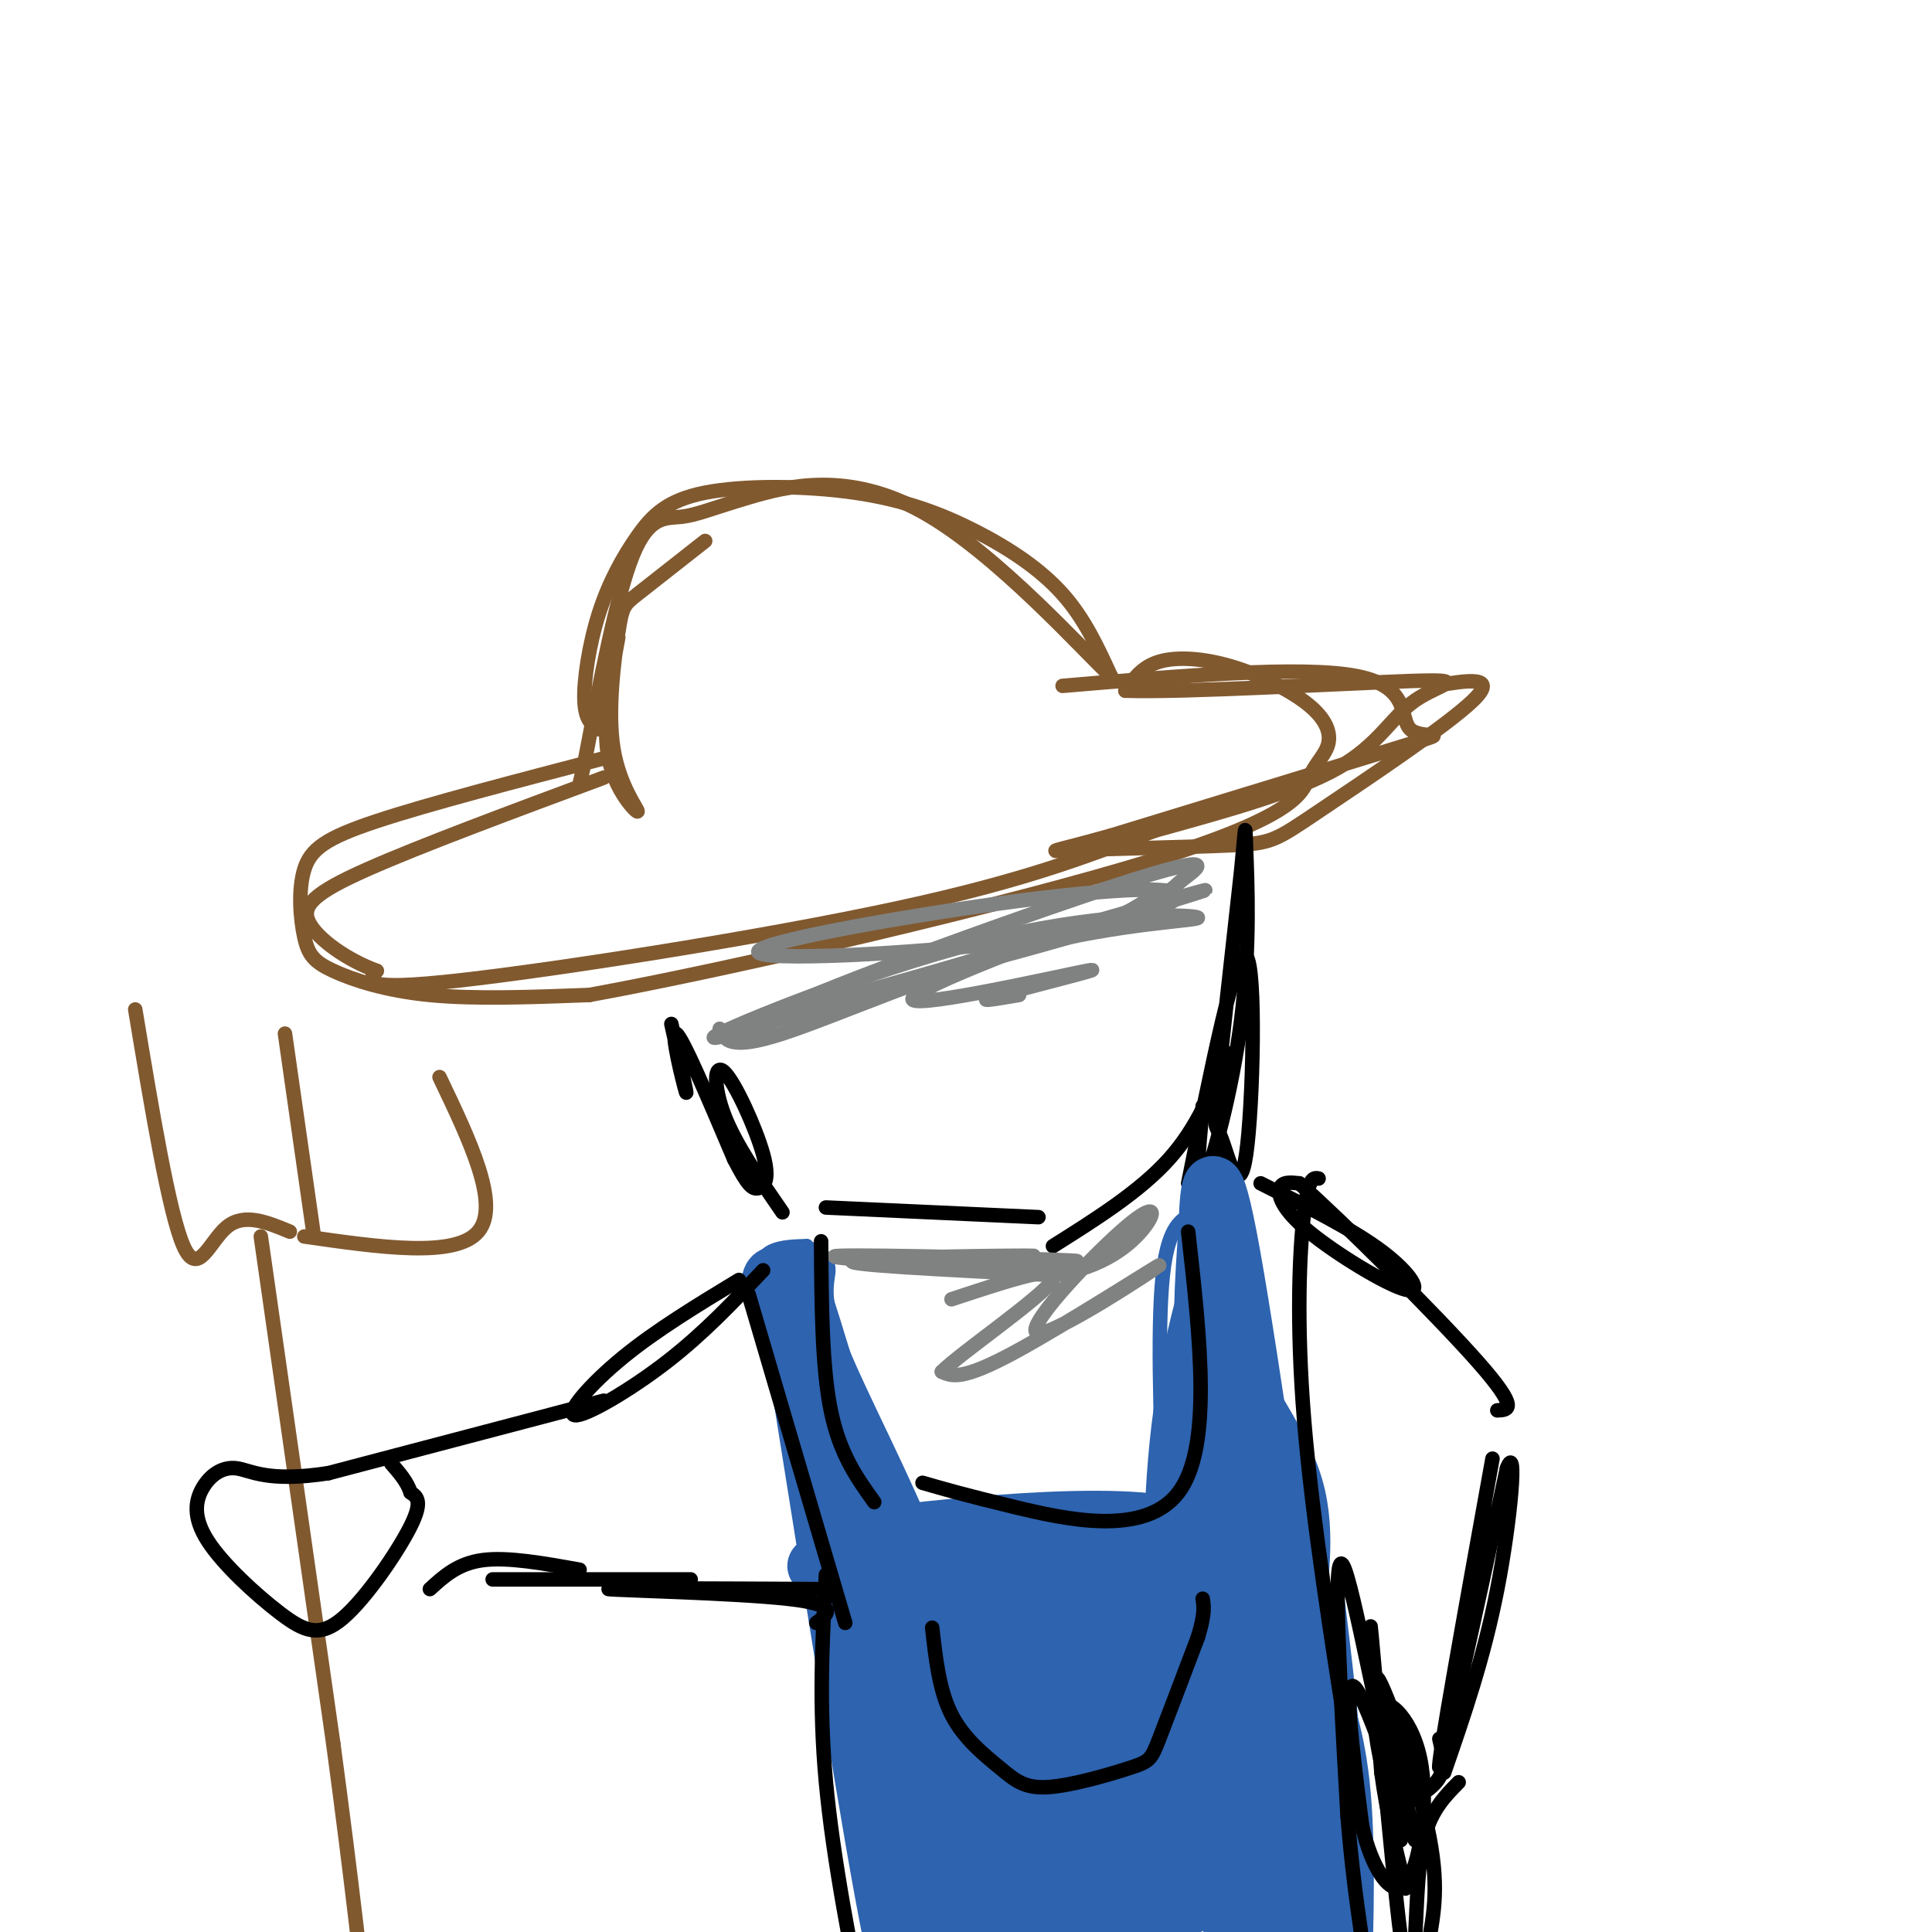<svg viewBox='0 0 400 400' version='1.1' xmlns='http://www.w3.org/2000/svg' xmlns:xlink='http://www.w3.org/1999/xlink'><g fill='none' stroke='rgb(129,89,47)' stroke-width='3' stroke-linecap='round' stroke-linejoin='round'><path d='M124,151c-1.423,-0.913 -2.847,-1.826 -3,-6c-0.153,-4.174 0.963,-11.609 3,-18c2.037,-6.391 4.993,-11.737 8,-16c3.007,-4.263 6.065,-7.443 14,-9c7.935,-1.557 20.745,-1.489 31,0c10.255,1.489 17.953,4.401 25,8c7.047,3.599 13.442,7.885 18,13c4.558,5.115 7.279,11.057 10,17'/><path d='M230,140c-5.295,-4.821 -23.532,-25.375 -39,-34c-15.468,-8.625 -28.167,-5.322 -36,-3c-7.833,2.322 -10.801,3.664 -14,4c-3.199,0.336 -6.628,-0.332 -10,8c-3.372,8.332 -6.686,25.666 -10,43'/><path d='M121,158c-1.667,7.167 -0.833,3.583 0,0'/><path d='M125,157c-18.186,4.741 -36.372,9.481 -47,13c-10.628,3.519 -13.699,5.816 -15,10c-1.301,4.184 -0.833,10.256 0,14c0.833,3.744 2.032,5.162 6,7c3.968,1.838 10.705,4.097 20,5c9.295,0.903 21.147,0.452 33,0'/><path d='M122,206c29.731,-5.398 87.559,-18.892 117,-28c29.441,-9.108 30.494,-13.828 32,-17c1.506,-3.172 3.464,-4.795 4,-7c0.536,-2.205 -0.351,-4.993 -4,-8c-3.649,-3.007 -10.059,-6.233 -16,-8c-5.941,-1.767 -11.412,-2.076 -15,-1c-3.588,1.076 -5.294,3.538 -7,6'/><path d='M233,143c12.085,0.415 45.796,-1.549 59,-2c13.204,-0.451 5.901,0.609 1,4c-4.901,3.391 -7.400,9.112 -16,14c-8.600,4.888 -23.300,8.944 -38,13'/><path d='M239,172c-12.655,4.714 -25.292,10.000 -53,16c-27.708,6.000 -70.488,12.714 -91,15c-20.512,2.286 -18.756,0.143 -17,-2'/><path d='M78,201c-5.929,-2.143 -12.250,-6.500 -14,-10c-1.750,-3.500 1.071,-6.143 12,-11c10.929,-4.857 29.964,-11.929 49,-19'/><path d='M128,132c-1.682,9.109 -3.364,18.217 -2,25c1.364,6.783 5.774,11.240 6,11c0.226,-0.240 -3.733,-5.178 -5,-13c-1.267,-7.822 0.159,-18.529 1,-24c0.841,-5.471 1.097,-5.706 4,-8c2.903,-2.294 8.451,-6.647 14,-11'/><path d='M220,142c24.905,-2.113 49.810,-4.226 61,-2c11.190,2.226 8.667,8.792 11,11c2.333,2.208 9.524,0.060 0,3c-9.524,2.940 -35.762,10.970 -62,19'/><path d='M230,173c-12.970,3.662 -14.395,3.315 -7,3c7.395,-0.315 23.611,-0.600 32,-1c8.389,-0.400 8.951,-0.915 18,-7c9.049,-6.085 26.585,-17.738 32,-23c5.415,-5.262 -1.293,-4.131 -8,-3'/></g>
<g fill='none' stroke='rgb(0,0,0)' stroke-width='3' stroke-linecap='round' stroke-linejoin='round'><path d='M139,212c1.756,7.822 3.511,15.644 3,14c-0.511,-1.644 -3.289,-12.756 -2,-12c1.289,0.756 6.644,13.378 12,26'/><path d='M152,240c2.809,5.509 3.830,6.280 5,6c1.170,-0.280 2.489,-1.611 1,-7c-1.489,-5.389 -5.785,-14.835 -8,-17c-2.215,-2.165 -2.347,2.953 0,9c2.347,6.047 7.174,13.024 12,20'/><path d='M171,250c0.000,0.000 44.000,2.000 44,2'/><path d='M246,245c4.936,-24.592 9.872,-49.183 12,-47c2.128,2.183 1.447,31.142 0,41c-1.447,9.858 -3.659,0.616 -5,-3c-1.341,-3.616 -1.812,-1.604 -1,-10c0.812,-8.396 2.906,-27.198 5,-46'/><path d='M257,180c0.933,-9.550 0.766,-10.426 1,-4c0.234,6.426 0.871,20.153 -1,35c-1.871,14.847 -6.249,30.813 -8,34c-1.751,3.187 -0.876,-6.407 0,-16'/><path d='M254,218c-3.000,7.667 -6.000,15.333 -12,22c-6.000,6.667 -15.000,12.333 -24,18'/></g>
<g fill='none' stroke='rgb(128,130,130)' stroke-width='3' stroke-linecap='round' stroke-linejoin='round'><path d='M149,213c0.978,2.293 1.956,4.585 13,1c11.044,-3.585 32.156,-13.049 51,-18c18.844,-4.951 35.422,-5.389 35,-6c-0.422,-0.611 -17.844,-1.395 -41,4c-23.156,5.395 -52.044,16.970 -58,20c-5.956,3.030 11.022,-2.485 28,-8'/><path d='M177,206c18.979,-5.014 52.425,-13.548 63,-18c10.575,-4.452 -1.722,-4.822 -25,-2c-23.278,2.822 -57.536,8.837 -58,11c-0.464,2.163 32.868,0.475 52,-2c19.132,-2.475 24.066,-5.738 29,-9'/><path d='M238,186c5.394,-1.839 4.379,-1.938 7,-4c2.621,-2.062 8.878,-6.089 -13,1c-21.878,7.089 -71.890,25.293 -69,26c2.890,0.707 58.683,-16.084 78,-22c19.317,-5.916 2.159,-0.958 -15,4'/><path d='M226,191c-13.182,4.686 -38.636,14.400 -37,16c1.636,1.600 30.364,-4.915 36,-6c5.636,-1.085 -11.818,3.262 -18,5c-6.182,1.738 -1.091,0.869 4,0'/></g>
<g fill='none' stroke='rgb(45,99,175)' stroke-width='3' stroke-linecap='round' stroke-linejoin='round'><path d='M168,311c1.542,-2.506 3.083,-5.012 1,-13c-2.083,-7.988 -7.792,-21.458 -10,-29c-2.208,-7.542 -0.917,-9.155 1,-10c1.917,-0.845 4.458,-0.923 7,-1'/><path d='M167,258c4.000,9.000 10.500,32.000 17,55'/><path d='M241,313c-0.750,-20.333 -1.500,-40.667 0,-51c1.500,-10.333 5.250,-10.667 9,-11'/><path d='M250,251c4.333,10.333 10.667,41.667 17,73'/><path d='M174,313c-0.833,16.333 -1.667,32.667 0,46c1.667,13.333 5.833,23.667 10,34'/><path d='M190,315c0.000,0.000 59.000,-1.000 59,-1'/><path d='M277,332c2.083,17.167 4.167,34.333 4,51c-0.167,16.667 -2.583,32.833 -5,49'/></g>
<g fill='none' stroke='rgb(45,99,175)' stroke-width='12' stroke-linecap='round' stroke-linejoin='round'><path d='M162,275c0.000,0.000 0.100,0.100 0.1,0.1'/><path d='M167,263c-0.578,3.867 -1.156,7.733 3,18c4.156,10.267 13.044,26.933 19,42c5.956,15.067 8.978,28.533 12,42'/><path d='M201,365c0.603,5.863 -3.890,-0.480 -7,-10c-3.110,-9.520 -4.837,-22.217 -11,-38c-6.163,-15.783 -16.761,-34.652 -21,-44c-4.239,-9.348 -2.120,-9.174 0,-9'/><path d='M162,264c3.821,22.869 13.375,84.542 19,117c5.625,32.458 7.321,35.702 8,28c0.679,-7.702 0.339,-26.351 0,-45'/><path d='M189,364c-1.549,-18.762 -5.422,-43.168 -5,-34c0.422,9.168 5.138,51.908 8,70c2.862,18.092 3.869,11.536 5,12c1.131,0.464 2.386,7.949 4,1c1.614,-6.949 3.588,-28.332 2,-44c-1.588,-15.668 -6.740,-25.619 -7,-20c-0.260,5.619 4.370,26.810 9,48'/><path d='M205,397c1.819,10.838 1.866,13.933 3,7c1.134,-6.933 3.354,-23.893 3,-34c-0.354,-10.107 -3.284,-13.361 -9,-21c-5.716,-7.639 -14.220,-19.663 -18,-17c-3.780,2.663 -2.836,20.015 0,29c2.836,8.985 7.564,9.604 12,10c4.436,0.396 8.579,0.568 12,0c3.421,-0.568 6.120,-1.877 1,-8c-5.120,-6.123 -18.060,-17.062 -31,-28'/><path d='M178,335c-4.011,-6.565 1.461,-8.976 -2,-10c-3.461,-1.024 -15.855,-0.660 4,-1c19.855,-0.340 71.959,-1.383 81,-1c9.041,0.383 -24.979,2.191 -59,4'/><path d='M202,327c-15.622,1.624 -25.177,3.683 -10,2c15.177,-1.683 55.086,-7.107 58,-9c2.914,-1.893 -31.167,-0.255 -43,1c-11.833,1.255 -1.416,2.128 9,3'/><path d='M216,324c8.333,3.533 24.667,10.867 32,1c7.333,-9.867 5.667,-36.933 4,-64'/><path d='M252,261c1.352,5.853 2.734,52.486 4,64c1.266,11.514 2.418,-12.093 1,-24c-1.418,-11.907 -5.405,-12.116 -7,-18c-1.595,-5.884 -0.797,-17.442 0,-29'/><path d='M250,254c0.286,-8.798 1.000,-16.292 5,6c4.000,22.292 11.286,74.369 14,92c2.714,17.631 0.857,0.815 -1,-16'/><path d='M268,336c0.675,-7.456 2.863,-18.097 0,-28c-2.863,-9.903 -10.778,-19.067 -14,-28c-3.222,-8.933 -1.752,-17.636 -3,-15c-1.248,2.636 -5.214,16.610 -7,34c-1.786,17.390 -1.393,38.195 -1,59'/><path d='M243,358c-0.732,5.683 -2.062,-9.611 0,-33c2.062,-23.389 7.517,-54.874 10,-50c2.483,4.874 1.995,46.107 0,65c-1.995,18.893 -5.498,15.447 -9,12'/><path d='M244,352c-8.340,7.836 -24.689,21.428 -32,29c-7.311,7.572 -5.583,9.126 -5,12c0.583,2.874 0.022,7.069 12,-5c11.978,-12.069 36.494,-40.403 34,-38c-2.494,2.403 -31.998,35.544 -38,41c-6.002,5.456 11.499,-16.772 29,-39'/><path d='M244,352c-8.474,5.354 -44.160,38.238 -40,33c4.160,-5.238 48.167,-48.600 48,-51c-0.167,-2.400 -44.506,36.162 -48,40c-3.494,3.838 33.859,-27.046 45,-38c11.141,-10.954 -3.929,-1.977 -19,7'/><path d='M230,343c-8.805,5.320 -21.319,15.121 -25,19c-3.681,3.879 1.470,1.837 14,-8c12.530,-9.837 32.440,-27.469 29,-28c-3.440,-0.531 -30.231,16.037 -40,23c-9.769,6.963 -2.515,4.320 7,-1c9.515,-5.320 21.293,-13.317 22,-17c0.707,-3.683 -9.655,-3.052 -18,-1c-8.345,2.052 -14.672,5.526 -21,9'/><path d='M198,339c0.066,1.180 10.732,-0.370 21,-3c10.268,-2.630 20.140,-6.338 24,-9c3.860,-2.662 1.708,-4.277 -10,0c-11.708,4.277 -32.973,14.445 -29,14c3.973,-0.445 33.185,-11.505 33,-15c-0.185,-3.495 -29.767,0.573 -42,1c-12.233,0.427 -7.116,-2.786 -2,-6'/><path d='M193,321c1.263,-1.745 5.421,-3.107 -1,-3c-6.421,0.107 -23.421,1.683 -10,0c13.421,-1.683 57.263,-6.624 66,0c8.737,6.624 -17.632,24.812 -44,43'/><path d='M204,361c-8.358,8.641 -7.253,8.745 -3,9c4.253,0.255 11.653,0.661 15,2c3.347,1.339 2.642,3.610 9,-3c6.358,-6.610 19.780,-22.100 18,-23c-1.780,-0.900 -18.762,12.789 -31,23c-12.238,10.211 -19.733,16.944 -18,21c1.733,4.056 12.694,5.435 23,2c10.306,-3.435 19.958,-11.684 31,-22c11.042,-10.316 23.473,-22.701 25,-26c1.527,-3.299 -7.849,2.486 -17,10c-9.151,7.514 -18.075,16.757 -27,26'/><path d='M229,380c-8.779,9.050 -17.226,18.675 -17,21c0.226,2.325 9.123,-2.652 23,-18c13.877,-15.348 32.732,-41.068 37,-45c4.268,-3.932 -6.052,13.926 -12,30c-5.948,16.074 -7.524,30.366 -5,29c2.524,-1.366 9.150,-18.390 12,-31c2.850,-12.610 1.925,-20.805 1,-29'/><path d='M268,337c-1.062,-3.694 -4.217,1.572 -10,17c-5.783,15.428 -14.193,41.018 -18,51c-3.807,9.982 -3.012,4.357 -3,1c0.012,-3.357 -0.759,-4.445 -1,-9c-0.241,-4.555 0.047,-12.578 5,-20c4.953,-7.422 14.570,-14.243 17,-14c2.430,0.243 -2.328,7.550 -12,17c-9.672,9.450 -24.258,21.044 -29,26c-4.742,4.956 0.359,3.273 11,-2c10.641,-5.273 26.820,-14.137 43,-23'/><path d='M271,381c3.383,1.954 -9.660,18.338 -13,22c-3.340,3.662 3.024,-5.399 5,-24c1.976,-18.601 -0.435,-46.743 1,-50c1.435,-3.257 6.718,18.372 12,40'/><path d='M276,369c2.238,16.143 1.833,36.500 2,37c0.167,0.500 0.905,-18.857 0,-32c-0.905,-13.143 -3.452,-20.071 -6,-27'/><path d='M268,336c0.000,0.000 5.000,68.000 5,68'/></g>
<g fill='none' stroke='rgb(0,0,0)' stroke-width='3' stroke-linecap='round' stroke-linejoin='round'><path d='M261,245c9.448,4.718 18.896,9.435 25,14c6.104,4.565 8.863,8.976 5,8c-3.863,-0.976 -14.348,-7.340 -20,-12c-5.652,-4.660 -6.472,-7.617 -6,-9c0.472,-1.383 2.236,-1.191 4,-1'/><path d='M269,245c8.667,7.622 28.333,27.178 37,37c8.667,9.822 6.333,9.911 4,10'/><path d='M309,302c-5.750,31.833 -11.500,63.667 -11,64c0.500,0.333 7.250,-30.833 14,-62'/><path d='M312,304c2.222,-5.778 0.778,10.778 -2,25c-2.778,14.222 -6.889,26.111 -11,38'/><path d='M158,263c-6.149,6.524 -12.298,13.048 -20,19c-7.702,5.952 -16.958,11.333 -19,11c-2.042,-0.333 3.131,-6.381 10,-12c6.869,-5.619 15.435,-10.810 24,-16'/><path d='M169,336c2.533,-1.889 5.067,-3.778 -6,-5c-11.067,-1.222 -35.733,-1.778 -37,-2c-1.267,-0.222 20.867,-0.111 43,0'/><path d='M171,326c-0.750,13.417 -1.500,26.833 0,43c1.500,16.167 5.250,35.083 9,54'/><path d='M298,360c0.667,2.833 1.333,5.667 0,8c-1.333,2.333 -4.667,4.167 -8,6'/><path d='M290,374c-3.956,-12.489 -9.844,-46.711 -12,-50c-2.156,-3.289 -0.578,24.356 1,52'/><path d='M279,376c1.333,17.000 4.167,33.500 7,50'/></g>
<g fill='none' stroke='rgb(128,130,130)' stroke-width='3' stroke-linecap='round' stroke-linejoin='round'><path d='M211,263c-21.844,-1.378 -43.689,-2.756 -37,-3c6.689,-0.244 41.911,0.644 48,1c6.089,0.356 -16.956,0.178 -40,0'/><path d='M182,261c3.738,-0.250 33.083,-0.875 32,-1c-1.083,-0.125 -32.595,0.250 -37,1c-4.405,0.750 18.298,1.875 41,3'/><path d='M218,264c10.533,-1.439 16.367,-6.538 19,-10c2.633,-3.462 2.065,-5.287 -5,1c-7.065,6.287 -20.626,20.685 -17,21c3.626,0.315 24.438,-13.454 25,-14c0.562,-0.546 -19.125,12.130 -30,18c-10.875,5.870 -12.937,4.935 -15,4'/><path d='M195,284c3.711,-3.778 20.489,-15.222 23,-19c2.511,-3.778 -9.244,0.111 -21,4'/></g>
<g fill='none' stroke='rgb(129,89,47)' stroke-width='3' stroke-linecap='round' stroke-linejoin='round'><path d='M54,256c0.000,0.000 15.000,105.000 15,105'/><path d='M69,361c3.833,28.500 5.917,47.250 8,66'/><path d='M60,255c-4.711,-1.956 -9.422,-3.911 -13,-1c-3.578,2.911 -6.022,10.689 -9,4c-2.978,-6.689 -6.489,-27.844 -10,-49'/><path d='M65,256c0.000,0.000 -6.000,-42.000 -6,-42'/><path d='M63,256c15.667,2.250 31.333,4.500 36,-1c4.667,-5.500 -1.667,-18.750 -8,-32'/></g>
<g fill='none' stroke='rgb(0,0,0)' stroke-width='3' stroke-linecap='round' stroke-linejoin='round'><path d='M125,290c0.000,0.000 -57.000,15.000 -57,15'/><path d='M68,305c-12.735,1.971 -16.072,-0.600 -19,-1c-2.928,-0.400 -5.448,1.373 -7,4c-1.552,2.627 -2.137,6.110 1,11c3.137,4.890 9.995,11.187 15,15c5.005,3.813 8.155,5.142 13,1c4.845,-4.142 11.384,-13.755 14,-19c2.616,-5.245 1.308,-6.123 0,-7'/><path d='M85,309c-0.667,-2.167 -2.333,-4.083 -4,-6'/><path d='M143,327c0.000,0.000 -41.000,0.000 -41,0'/><path d='M193,337c0.733,6.512 1.466,13.024 4,18c2.534,4.976 6.870,8.416 10,11c3.130,2.584 5.056,4.311 10,4c4.944,-0.311 12.908,-2.661 17,-4c4.092,-1.339 4.312,-1.668 6,-6c1.688,-4.332 4.844,-12.666 8,-21'/><path d='M248,339c1.500,-4.833 1.250,-6.417 1,-8'/><path d='M170,257c0.083,13.000 0.167,26.000 2,35c1.833,9.000 5.417,14.000 9,19'/><path d='M155,268c0.000,0.000 20.000,68.000 20,68'/><path d='M191,307c4.289,1.244 8.578,2.489 19,5c10.422,2.511 26.978,6.289 34,-3c7.022,-9.289 4.511,-31.644 2,-54'/><path d='M273,244c-1.044,-0.200 -2.089,-0.400 -3,7c-0.911,7.400 -1.689,22.400 0,43c1.689,20.600 5.844,46.800 10,73'/><path d='M302,369c-2.772,2.810 -5.544,5.620 -7,11c-1.456,5.380 -1.596,13.329 -2,21c-0.404,7.671 -1.070,15.065 -3,0c-1.930,-15.065 -5.123,-52.590 -6,-62c-0.877,-9.410 0.561,9.295 2,28'/><path d='M286,367c1.167,8.667 3.083,16.333 5,24'/><path d='M296,401c1.049,-6.104 2.099,-12.207 -1,-25c-3.099,-12.793 -10.346,-32.274 -10,-28c0.346,4.274 8.285,32.305 8,33c-0.285,0.695 -8.796,-25.944 -12,-31c-3.204,-5.056 -1.102,11.472 1,28'/><path d='M282,378c1.852,8.380 5.981,15.329 9,12c3.019,-3.329 4.928,-16.935 3,-26c-1.928,-9.065 -7.694,-13.590 -9,-10c-1.306,3.590 1.847,15.295 5,27'/><path d='M120,325c-7.417,-1.333 -14.833,-2.667 -20,-2c-5.167,0.667 -8.083,3.333 -11,6'/></g>
</svg>